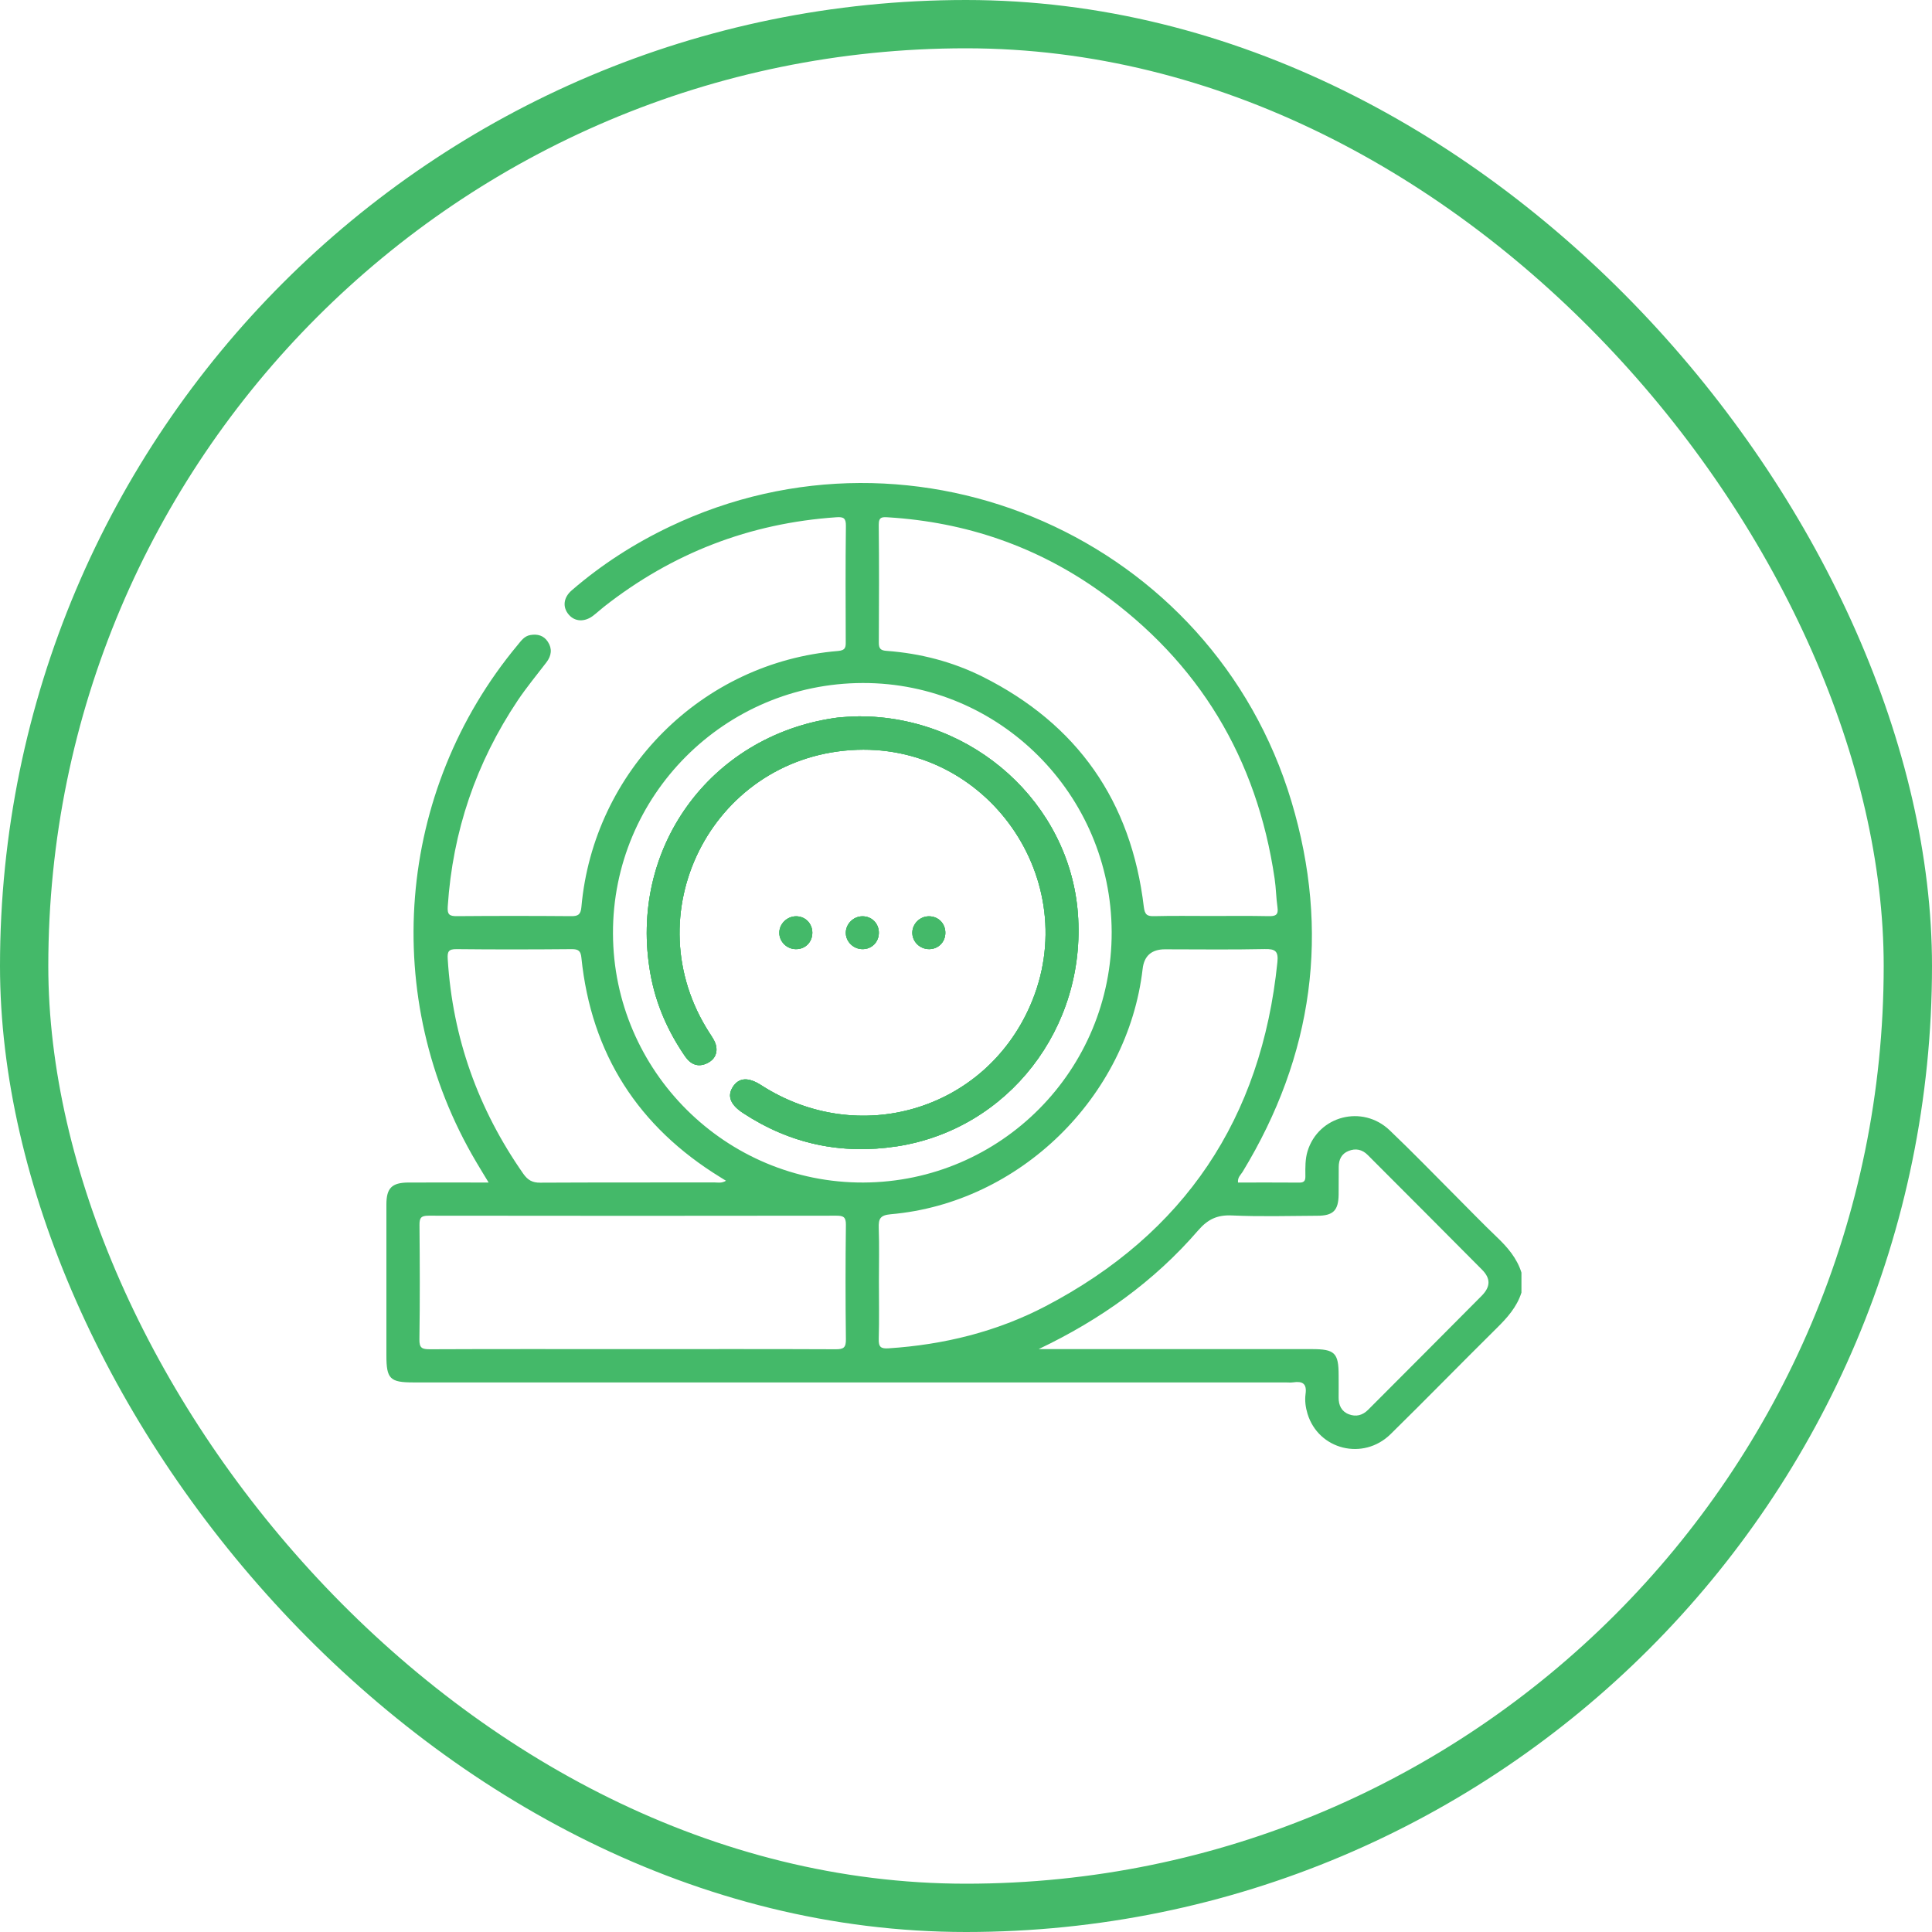 <svg xmlns="http://www.w3.org/2000/svg" width="80" height="80" viewBox="0 0 80 80" fill="none"><rect x="1" y="1" width="78" height="78" rx="39" stroke="#44B969" stroke-width="2"></rect><path d="M32.968 37.943C32.586 37.939 32.26 38.263 32.27 38.639C32.276 38.999 32.582 39.299 32.951 39.302C33.347 39.309 33.643 39.008 33.636 38.609C33.63 38.233 33.343 37.946 32.968 37.943ZM35.709 37.943C35.343 37.943 35.033 38.246 35.023 38.606C35.01 38.982 35.333 39.306 35.718 39.302C36.094 39.302 36.38 39.018 36.39 38.642C36.4 38.246 36.104 37.939 35.709 37.943ZM38.456 37.943C38.093 37.943 37.784 38.249 37.777 38.609C37.767 38.989 38.09 39.306 38.475 39.302C38.851 39.299 39.138 39.015 39.144 38.636C39.151 38.239 38.851 37.936 38.456 37.943ZM44.632 37.817C44.286 33.282 40.32 29.652 35.554 29.662C35.326 29.675 34.928 29.675 34.536 29.735C29.371 30.5 26.014 35.167 26.93 40.309C27.151 41.56 27.651 42.702 28.373 43.748C28.61 44.088 28.916 44.203 29.285 44.025C29.588 43.88 29.733 43.603 29.641 43.263C29.595 43.091 29.483 42.936 29.384 42.781C26.218 37.89 29.427 31.461 35.228 31.061C40.857 30.675 44.922 36.467 42.656 41.645C40.755 45.989 35.541 47.527 31.515 44.933C30.991 44.596 30.603 44.616 30.352 44.995C30.102 45.378 30.237 45.738 30.761 46.084C32.711 47.368 34.842 47.821 37.145 47.467C41.747 46.755 44.995 42.566 44.632 37.817ZM44.632 37.817C44.286 33.282 40.32 29.652 35.554 29.662C35.326 29.675 34.928 29.675 34.536 29.735C29.371 30.5 26.014 35.167 26.93 40.309C27.151 41.56 27.651 42.702 28.373 43.748C28.61 44.088 28.916 44.203 29.285 44.025C29.588 43.88 29.733 43.603 29.641 43.263C29.595 43.091 29.483 42.936 29.384 42.781C26.218 37.89 29.427 31.461 35.228 31.061C40.857 30.675 44.922 36.467 42.656 41.645C40.755 45.989 35.541 47.527 31.515 44.933C30.991 44.596 30.603 44.616 30.352 44.995C30.102 45.378 30.237 45.738 30.761 46.084C32.711 47.368 34.842 47.821 37.145 47.467C41.747 46.755 44.995 42.566 44.632 37.817ZM38.456 37.943C38.093 37.943 37.784 38.249 37.777 38.609C37.767 38.989 38.09 39.306 38.475 39.302C38.851 39.299 39.138 39.015 39.144 38.636C39.151 38.239 38.851 37.936 38.456 37.943ZM35.709 37.943C35.343 37.943 35.033 38.246 35.023 38.606C35.01 38.982 35.333 39.306 35.718 39.302C36.094 39.302 36.38 39.018 36.39 38.642C36.4 38.246 36.104 37.939 35.709 37.943ZM32.968 37.943C32.586 37.939 32.26 38.263 32.27 38.639C32.276 38.999 32.582 39.299 32.951 39.302C33.347 39.309 33.643 39.008 33.636 38.609C33.63 38.233 33.343 37.946 32.968 37.943ZM32.968 37.943C32.586 37.939 32.26 38.263 32.27 38.639C32.276 38.999 32.582 39.299 32.951 39.302C33.347 39.309 33.643 39.008 33.636 38.609C33.63 38.233 33.343 37.946 32.968 37.943ZM35.709 37.943C35.343 37.943 35.033 38.246 35.023 38.606C35.01 38.982 35.333 39.306 35.718 39.302C36.094 39.302 36.38 39.018 36.39 38.642C36.4 38.246 36.104 37.939 35.709 37.943ZM38.456 37.943C38.093 37.943 37.784 38.249 37.777 38.609C37.767 38.989 38.09 39.306 38.475 39.302C38.851 39.299 39.138 39.015 39.144 38.636C39.151 38.239 38.851 37.936 38.456 37.943ZM44.632 37.817C44.286 33.282 40.32 29.652 35.554 29.662C35.326 29.675 34.928 29.675 34.536 29.735C29.371 30.5 26.014 35.167 26.93 40.309C27.151 41.56 27.651 42.702 28.373 43.748C28.61 44.088 28.916 44.203 29.285 44.025C29.588 43.88 29.733 43.603 29.641 43.263C29.595 43.091 29.483 42.936 29.384 42.781C26.218 37.89 29.427 31.461 35.228 31.061C40.857 30.675 44.922 36.467 42.656 41.645C40.755 45.989 35.541 47.527 31.515 44.933C30.991 44.596 30.603 44.616 30.352 44.995C30.102 45.378 30.237 45.738 30.761 46.084C32.711 47.368 34.842 47.821 37.145 47.467C41.747 46.755 44.995 42.566 44.632 37.817ZM44.632 37.817C44.286 33.282 40.32 29.652 35.554 29.662C35.326 29.675 34.928 29.675 34.536 29.735C29.371 30.5 26.014 35.167 26.93 40.309C27.151 41.56 27.651 42.702 28.373 43.748C28.61 44.088 28.916 44.203 29.285 44.025C29.588 43.88 29.733 43.603 29.641 43.263C29.595 43.091 29.483 42.936 29.384 42.781C26.218 37.89 29.427 31.461 35.228 31.061C40.857 30.675 44.922 36.467 42.656 41.645C40.755 45.989 35.541 47.527 31.515 44.933C30.991 44.596 30.603 44.616 30.352 44.995C30.102 45.378 30.237 45.738 30.761 46.084C32.711 47.368 34.842 47.821 37.145 47.467C41.747 46.755 44.995 42.566 44.632 37.817ZM39.144 38.636C39.151 38.239 38.851 37.936 38.456 37.943C38.093 37.943 37.784 38.249 37.777 38.609C37.767 38.989 38.09 39.306 38.475 39.302C38.851 39.299 39.138 39.015 39.144 38.636ZM36.39 38.642C36.4 38.246 36.104 37.939 35.709 37.943C35.343 37.943 35.033 38.246 35.023 38.606C35.01 38.982 35.333 39.306 35.718 39.302C36.094 39.302 36.38 39.018 36.39 38.642ZM33.636 38.609C33.63 38.233 33.343 37.946 32.968 37.943C32.586 37.939 32.26 38.263 32.27 38.639C32.276 38.999 32.582 39.299 32.951 39.302C33.347 39.309 33.643 39.008 33.636 38.609ZM61.969 51.213C61.406 50.675 60.865 50.114 60.312 49.56C59.393 48.639 58.487 47.702 57.545 46.804C56.415 45.725 54.59 46.203 54.142 47.672C54.043 47.999 54.05 48.339 54.053 48.675C54.057 48.844 54.04 48.969 53.816 48.969C52.963 48.962 52.113 48.966 51.263 48.966C51.24 48.748 51.379 48.646 51.454 48.523C54.383 43.705 55.094 38.573 53.474 33.18C50.216 22.328 37.949 16.929 27.733 21.807C26.264 22.507 24.904 23.381 23.672 24.447C23.323 24.748 23.287 25.15 23.557 25.457C23.804 25.741 24.196 25.764 24.545 25.507C24.703 25.388 24.848 25.253 25.006 25.127C27.836 22.903 31.044 21.662 34.638 21.418C34.928 21.398 35.03 21.454 35.027 21.771C35.007 23.365 35.014 24.959 35.02 26.553C35.023 26.791 35.02 26.929 34.7 26.956C29.078 27.418 24.575 31.913 24.074 37.563C24.047 37.87 23.936 37.939 23.652 37.936C22.078 37.923 20.503 37.923 18.925 37.936C18.609 37.939 18.517 37.873 18.54 37.533C18.744 34.424 19.712 31.583 21.442 28.998C21.808 28.454 22.229 27.946 22.628 27.424C22.835 27.15 22.875 26.863 22.684 26.573C22.516 26.315 22.256 26.243 21.959 26.296C21.709 26.338 21.58 26.533 21.432 26.711C16.395 32.761 15.71 41.342 19.719 48.114C19.877 48.385 20.042 48.649 20.233 48.966C19.08 48.966 17.996 48.962 16.913 48.966C16.224 48.969 16 49.197 16 49.873V56.128C16 57.095 16.148 57.243 17.11 57.243H53.227C53.335 57.243 53.444 57.256 53.549 57.24C53.931 57.184 54.122 57.289 54.06 57.725C54.024 57.996 54.06 58.276 54.142 58.543C54.597 60.032 56.448 60.497 57.581 59.385C59.057 57.936 60.5 56.454 61.969 55.002C62.407 54.57 62.809 54.124 63 53.524V52.695C62.812 52.094 62.417 51.639 61.969 51.213ZM36.776 21.421C39.994 21.619 42.939 22.629 45.558 24.5C49.649 27.421 52.047 31.398 52.779 36.378C52.838 36.771 52.841 37.17 52.897 37.566C52.947 37.886 52.815 37.943 52.528 37.936C51.731 37.919 50.937 37.929 50.14 37.929C49.343 37.929 48.582 37.916 47.801 37.936C47.501 37.946 47.403 37.877 47.363 37.553C46.843 33.177 44.616 29.985 40.676 28.015C39.434 27.398 38.107 27.055 36.723 26.952C36.466 26.936 36.387 26.86 36.39 26.602C36.4 24.979 36.404 23.355 36.387 21.731C36.384 21.391 36.542 21.408 36.776 21.421ZM18.54 39.721C18.52 39.411 18.563 39.296 18.909 39.302C20.5 39.319 22.091 39.316 23.678 39.302C23.949 39.302 24.047 39.375 24.074 39.655C24.482 43.642 26.429 46.659 29.829 48.748C29.895 48.788 29.957 48.827 30.062 48.893C29.875 49.005 29.723 48.962 29.578 48.962C27.177 48.966 24.775 48.959 22.374 48.972C22.045 48.976 21.854 48.867 21.666 48.599C19.801 45.929 18.741 42.979 18.54 39.721ZM35.027 55.448C35.033 55.801 34.934 55.873 34.598 55.87C31.782 55.857 28.969 55.864 26.152 55.864C23.336 55.864 20.585 55.857 17.802 55.87C17.479 55.87 17.36 55.824 17.367 55.458C17.39 53.88 17.384 52.299 17.37 50.721C17.367 50.421 17.443 50.339 17.746 50.339C23.375 50.349 29.005 50.345 34.635 50.339C34.918 50.339 35.03 50.392 35.027 50.712C35.007 52.289 35.007 53.87 35.027 55.448ZM25.382 38.659C25.362 32.946 30 28.292 35.725 28.282C41.388 28.269 46.012 32.896 46.032 38.589C46.049 44.302 41.453 48.943 35.748 48.966C30.059 48.986 25.401 44.355 25.382 38.659ZM36.387 55.444C36.41 54.649 36.394 53.854 36.394 53.055C36.394 52.319 36.413 51.583 36.387 50.85C36.374 50.467 36.443 50.319 36.885 50.279C42.211 49.817 46.694 45.434 47.314 40.121C47.375 39.58 47.684 39.309 48.239 39.309C49.616 39.309 50.993 39.329 52.37 39.299C52.811 39.289 52.94 39.388 52.894 39.843C52.235 46.316 49.05 51.078 43.295 54.088C41.266 55.147 39.078 55.682 36.796 55.831C36.476 55.854 36.377 55.778 36.387 55.444ZM61.35 53.659C59.788 55.236 58.217 56.804 56.649 58.378C56.418 58.609 56.148 58.675 55.855 58.563C55.549 58.448 55.427 58.19 55.43 57.867C55.434 57.563 55.43 57.256 55.43 56.949C55.43 56.019 55.269 55.864 54.323 55.864H43.008C45.558 54.649 47.785 53.065 49.609 50.953C50.008 50.49 50.4 50.302 51.003 50.329C52.179 50.382 53.358 50.349 54.538 50.342C55.203 50.342 55.42 50.127 55.43 49.467C55.434 49.085 55.434 48.702 55.434 48.319C55.434 48.012 55.555 47.771 55.839 47.659C56.132 47.54 56.405 47.593 56.636 47.827C58.214 49.411 59.798 50.989 61.369 52.576C61.732 52.943 61.722 53.283 61.35 53.659ZM44.632 37.817C44.286 33.282 40.32 29.652 35.554 29.662C35.326 29.675 34.928 29.675 34.536 29.735C29.371 30.5 26.014 35.167 26.93 40.309C27.151 41.56 27.651 42.702 28.373 43.748C28.61 44.088 28.916 44.203 29.285 44.025C29.588 43.88 29.733 43.603 29.641 43.263C29.595 43.091 29.483 42.936 29.384 42.781C26.218 37.89 29.427 31.461 35.228 31.061C40.857 30.675 44.922 36.467 42.656 41.645C40.755 45.989 35.541 47.527 31.515 44.933C30.991 44.596 30.603 44.616 30.352 44.995C30.102 45.378 30.237 45.738 30.761 46.084C32.711 47.368 34.842 47.821 37.145 47.467C41.747 46.755 44.995 42.566 44.632 37.817ZM39.144 38.636C39.151 38.239 38.851 37.936 38.456 37.943C38.093 37.943 37.784 38.249 37.777 38.609C37.767 38.989 38.09 39.306 38.475 39.302C38.851 39.299 39.138 39.015 39.144 38.636ZM36.39 38.642C36.4 38.246 36.104 37.939 35.709 37.943C35.343 37.943 35.033 38.246 35.023 38.606C35.01 38.982 35.333 39.306 35.718 39.302C36.094 39.302 36.38 39.018 36.39 38.642ZM33.636 38.609C33.63 38.233 33.343 37.946 32.968 37.943C32.586 37.939 32.26 38.263 32.27 38.639C32.276 38.999 32.582 39.299 32.951 39.302C33.347 39.309 33.643 39.008 33.636 38.609ZM32.968 37.943C32.586 37.939 32.26 38.263 32.27 38.639C32.276 38.999 32.582 39.299 32.951 39.302C33.347 39.309 33.643 39.008 33.636 38.609C33.63 38.233 33.343 37.946 32.968 37.943ZM35.709 37.943C35.343 37.943 35.033 38.246 35.023 38.606C35.01 38.982 35.333 39.306 35.718 39.302C36.094 39.302 36.38 39.018 36.39 38.642C36.4 38.246 36.104 37.939 35.709 37.943ZM38.456 37.943C38.093 37.943 37.784 38.249 37.777 38.609C37.767 38.989 38.09 39.306 38.475 39.302C38.851 39.299 39.138 39.015 39.144 38.636C39.151 38.239 38.851 37.936 38.456 37.943ZM44.632 37.817C44.286 33.282 40.32 29.652 35.554 29.662C35.326 29.675 34.928 29.675 34.536 29.735C29.371 30.5 26.014 35.167 26.93 40.309C27.151 41.56 27.651 42.702 28.373 43.748C28.61 44.088 28.916 44.203 29.285 44.025C29.588 43.88 29.733 43.603 29.641 43.263C29.595 43.091 29.483 42.936 29.384 42.781C26.218 37.89 29.427 31.461 35.228 31.061C40.857 30.675 44.922 36.467 42.656 41.645C40.755 45.989 35.541 47.527 31.515 44.933C30.991 44.596 30.603 44.616 30.352 44.995C30.102 45.378 30.237 45.738 30.761 46.084C32.711 47.368 34.842 47.821 37.145 47.467C41.747 46.755 44.995 42.566 44.632 37.817ZM44.632 37.817C44.286 33.282 40.32 29.652 35.554 29.662C35.326 29.675 34.928 29.675 34.536 29.735C29.371 30.5 26.014 35.167 26.93 40.309C27.151 41.56 27.651 42.702 28.373 43.748C28.61 44.088 28.916 44.203 29.285 44.025C29.588 43.88 29.733 43.603 29.641 43.263C29.595 43.091 29.483 42.936 29.384 42.781C26.218 37.89 29.427 31.461 35.228 31.061C40.857 30.675 44.922 36.467 42.656 41.645C40.755 45.989 35.541 47.527 31.515 44.933C30.991 44.596 30.603 44.616 30.352 44.995C30.102 45.378 30.237 45.738 30.761 46.084C32.711 47.368 34.842 47.821 37.145 47.467C41.747 46.755 44.995 42.566 44.632 37.817ZM38.456 37.943C38.093 37.943 37.784 38.249 37.777 38.609C37.767 38.989 38.09 39.306 38.475 39.302C38.851 39.299 39.138 39.015 39.144 38.636C39.151 38.239 38.851 37.936 38.456 37.943ZM35.709 37.943C35.343 37.943 35.033 38.246 35.023 38.606C35.01 38.982 35.333 39.306 35.718 39.302C36.094 39.302 36.38 39.018 36.39 38.642C36.4 38.246 36.104 37.939 35.709 37.943ZM32.968 37.943C32.586 37.939 32.26 38.263 32.27 38.639C32.276 38.999 32.582 39.299 32.951 39.302C33.347 39.309 33.643 39.008 33.636 38.609C33.63 38.233 33.343 37.946 32.968 37.943ZM32.968 37.943C32.586 37.939 32.26 38.263 32.27 38.639C32.276 38.999 32.582 39.299 32.951 39.302C33.347 39.309 33.643 39.008 33.636 38.609C33.63 38.233 33.343 37.946 32.968 37.943ZM35.709 37.943C35.343 37.943 35.033 38.246 35.023 38.606C35.01 38.982 35.333 39.306 35.718 39.302C36.094 39.302 36.38 39.018 36.39 38.642C36.4 38.246 36.104 37.939 35.709 37.943ZM38.456 37.943C38.093 37.943 37.784 38.249 37.777 38.609C37.767 38.989 38.09 39.306 38.475 39.302C38.851 39.299 39.138 39.015 39.144 38.636C39.151 38.239 38.851 37.936 38.456 37.943ZM44.632 37.817C44.286 33.282 40.32 29.652 35.554 29.662C35.326 29.675 34.928 29.675 34.536 29.735C29.371 30.5 26.014 35.167 26.93 40.309C27.151 41.56 27.651 42.702 28.373 43.748C28.61 44.088 28.916 44.203 29.285 44.025C29.588 43.88 29.733 43.603 29.641 43.263C29.595 43.091 29.483 42.936 29.384 42.781C26.218 37.89 29.427 31.461 35.228 31.061C40.857 30.675 44.922 36.467 42.656 41.645C40.755 45.989 35.541 47.527 31.515 44.933C30.991 44.596 30.603 44.616 30.352 44.995C30.102 45.378 30.237 45.738 30.761 46.084C32.711 47.368 34.842 47.821 37.145 47.467C41.747 46.755 44.995 42.566 44.632 37.817ZM44.632 37.817C44.286 33.282 40.32 29.652 35.554 29.662C35.326 29.675 34.928 29.675 34.536 29.735C29.371 30.5 26.014 35.167 26.93 40.309C27.151 41.56 27.651 42.702 28.373 43.748C28.61 44.088 28.916 44.203 29.285 44.025C29.588 43.88 29.733 43.603 29.641 43.263C29.595 43.091 29.483 42.936 29.384 42.781C26.218 37.89 29.427 31.461 35.228 31.061C40.857 30.675 44.922 36.467 42.656 41.645C40.755 45.989 35.541 47.527 31.515 44.933C30.991 44.596 30.603 44.616 30.352 44.995C30.102 45.378 30.237 45.738 30.761 46.084C32.711 47.368 34.842 47.821 37.145 47.467C41.747 46.755 44.995 42.566 44.632 37.817ZM38.456 37.943C38.093 37.943 37.784 38.249 37.777 38.609C37.767 38.989 38.09 39.306 38.475 39.302C38.851 39.299 39.138 39.015 39.144 38.636C39.151 38.239 38.851 37.936 38.456 37.943ZM35.709 37.943C35.343 37.943 35.033 38.246 35.023 38.606C35.01 38.982 35.333 39.306 35.718 39.302C36.094 39.302 36.38 39.018 36.39 38.642C36.4 38.246 36.104 37.939 35.709 37.943ZM32.968 37.943C32.586 37.939 32.26 38.263 32.27 38.639C32.276 38.999 32.582 39.299 32.951 39.302C33.347 39.309 33.643 39.008 33.636 38.609C33.63 38.233 33.343 37.946 32.968 37.943Z" fill="#44B969"></path><path d="M32.952 39.302C32.583 39.299 32.276 38.998 32.27 38.639C32.26 38.263 32.586 37.939 32.968 37.942C33.344 37.942 33.63 38.233 33.637 38.609C33.643 39.008 33.347 39.309 32.952 39.302Z" fill="#44B969"></path><path d="M35.719 39.302C35.334 39.302 35.011 38.982 35.024 38.606C35.034 38.246 35.343 37.946 35.709 37.942C36.104 37.939 36.401 38.246 36.391 38.642C36.381 39.018 36.094 39.302 35.719 39.302Z" fill="#44B969"></path><path d="M38.476 39.302C38.09 39.302 37.768 38.989 37.778 38.609C37.784 38.249 38.094 37.946 38.456 37.943C38.851 37.936 39.151 38.239 39.145 38.636C39.138 39.015 38.851 39.299 38.476 39.302Z" fill="#44B969"></path><path d="M37.145 47.467C34.842 47.82 32.711 47.368 30.761 46.084C30.237 45.738 30.102 45.378 30.352 44.995C30.603 44.616 30.991 44.596 31.515 44.932C35.54 47.527 40.755 45.989 42.656 41.645C44.922 36.467 40.857 30.675 35.227 31.061C29.427 31.46 26.218 37.889 29.384 42.781C29.483 42.936 29.595 43.091 29.641 43.263C29.733 43.602 29.588 43.88 29.285 44.025C28.916 44.203 28.61 44.088 28.372 43.748C27.651 42.701 27.15 41.559 26.93 40.309C26.014 35.167 29.371 30.5 34.536 29.734C34.928 29.675 35.326 29.675 35.554 29.662C40.32 29.652 44.286 33.282 44.632 37.817C44.995 42.566 41.746 46.754 37.145 47.467Z" fill="#44B969"></path><path d="M37.145 47.467C34.842 47.82 32.711 47.368 30.761 46.084C30.237 45.738 30.102 45.378 30.352 44.995C30.603 44.616 30.991 44.596 31.515 44.932C35.54 47.527 40.755 45.989 42.656 41.645C44.922 36.467 40.857 30.675 35.227 31.061C29.427 31.46 26.218 37.889 29.384 42.781C29.483 42.936 29.595 43.091 29.641 43.263C29.733 43.602 29.588 43.88 29.285 44.025C28.916 44.203 28.61 44.088 28.372 43.748C27.651 42.701 27.15 41.559 26.93 40.309C26.014 35.167 29.371 30.5 34.536 29.734C34.928 29.675 35.326 29.675 35.554 29.662C40.32 29.652 44.286 33.282 44.632 37.817C44.995 42.566 41.746 46.754 37.145 47.467Z" fill="#44B969"></path><path d="M33.637 38.609C33.643 39.008 33.347 39.309 32.952 39.302C32.583 39.299 32.276 38.998 32.27 38.639C32.26 38.263 32.586 37.939 32.968 37.942C33.344 37.942 33.63 38.233 33.637 38.609Z" fill="#44B969"></path><path d="M36.391 38.642C36.381 39.018 36.094 39.302 35.719 39.302C35.334 39.302 35.011 38.982 35.024 38.606C35.034 38.246 35.343 37.946 35.709 37.942C36.104 37.939 36.401 38.246 36.391 38.642Z" fill="#44B969"></path><path d="M39.145 38.636C39.138 39.015 38.851 39.299 38.476 39.302C38.09 39.302 37.768 38.989 37.778 38.609C37.784 38.249 38.094 37.946 38.456 37.943C38.851 37.936 39.151 38.239 39.145 38.636Z" fill="#44B969"></path></svg>